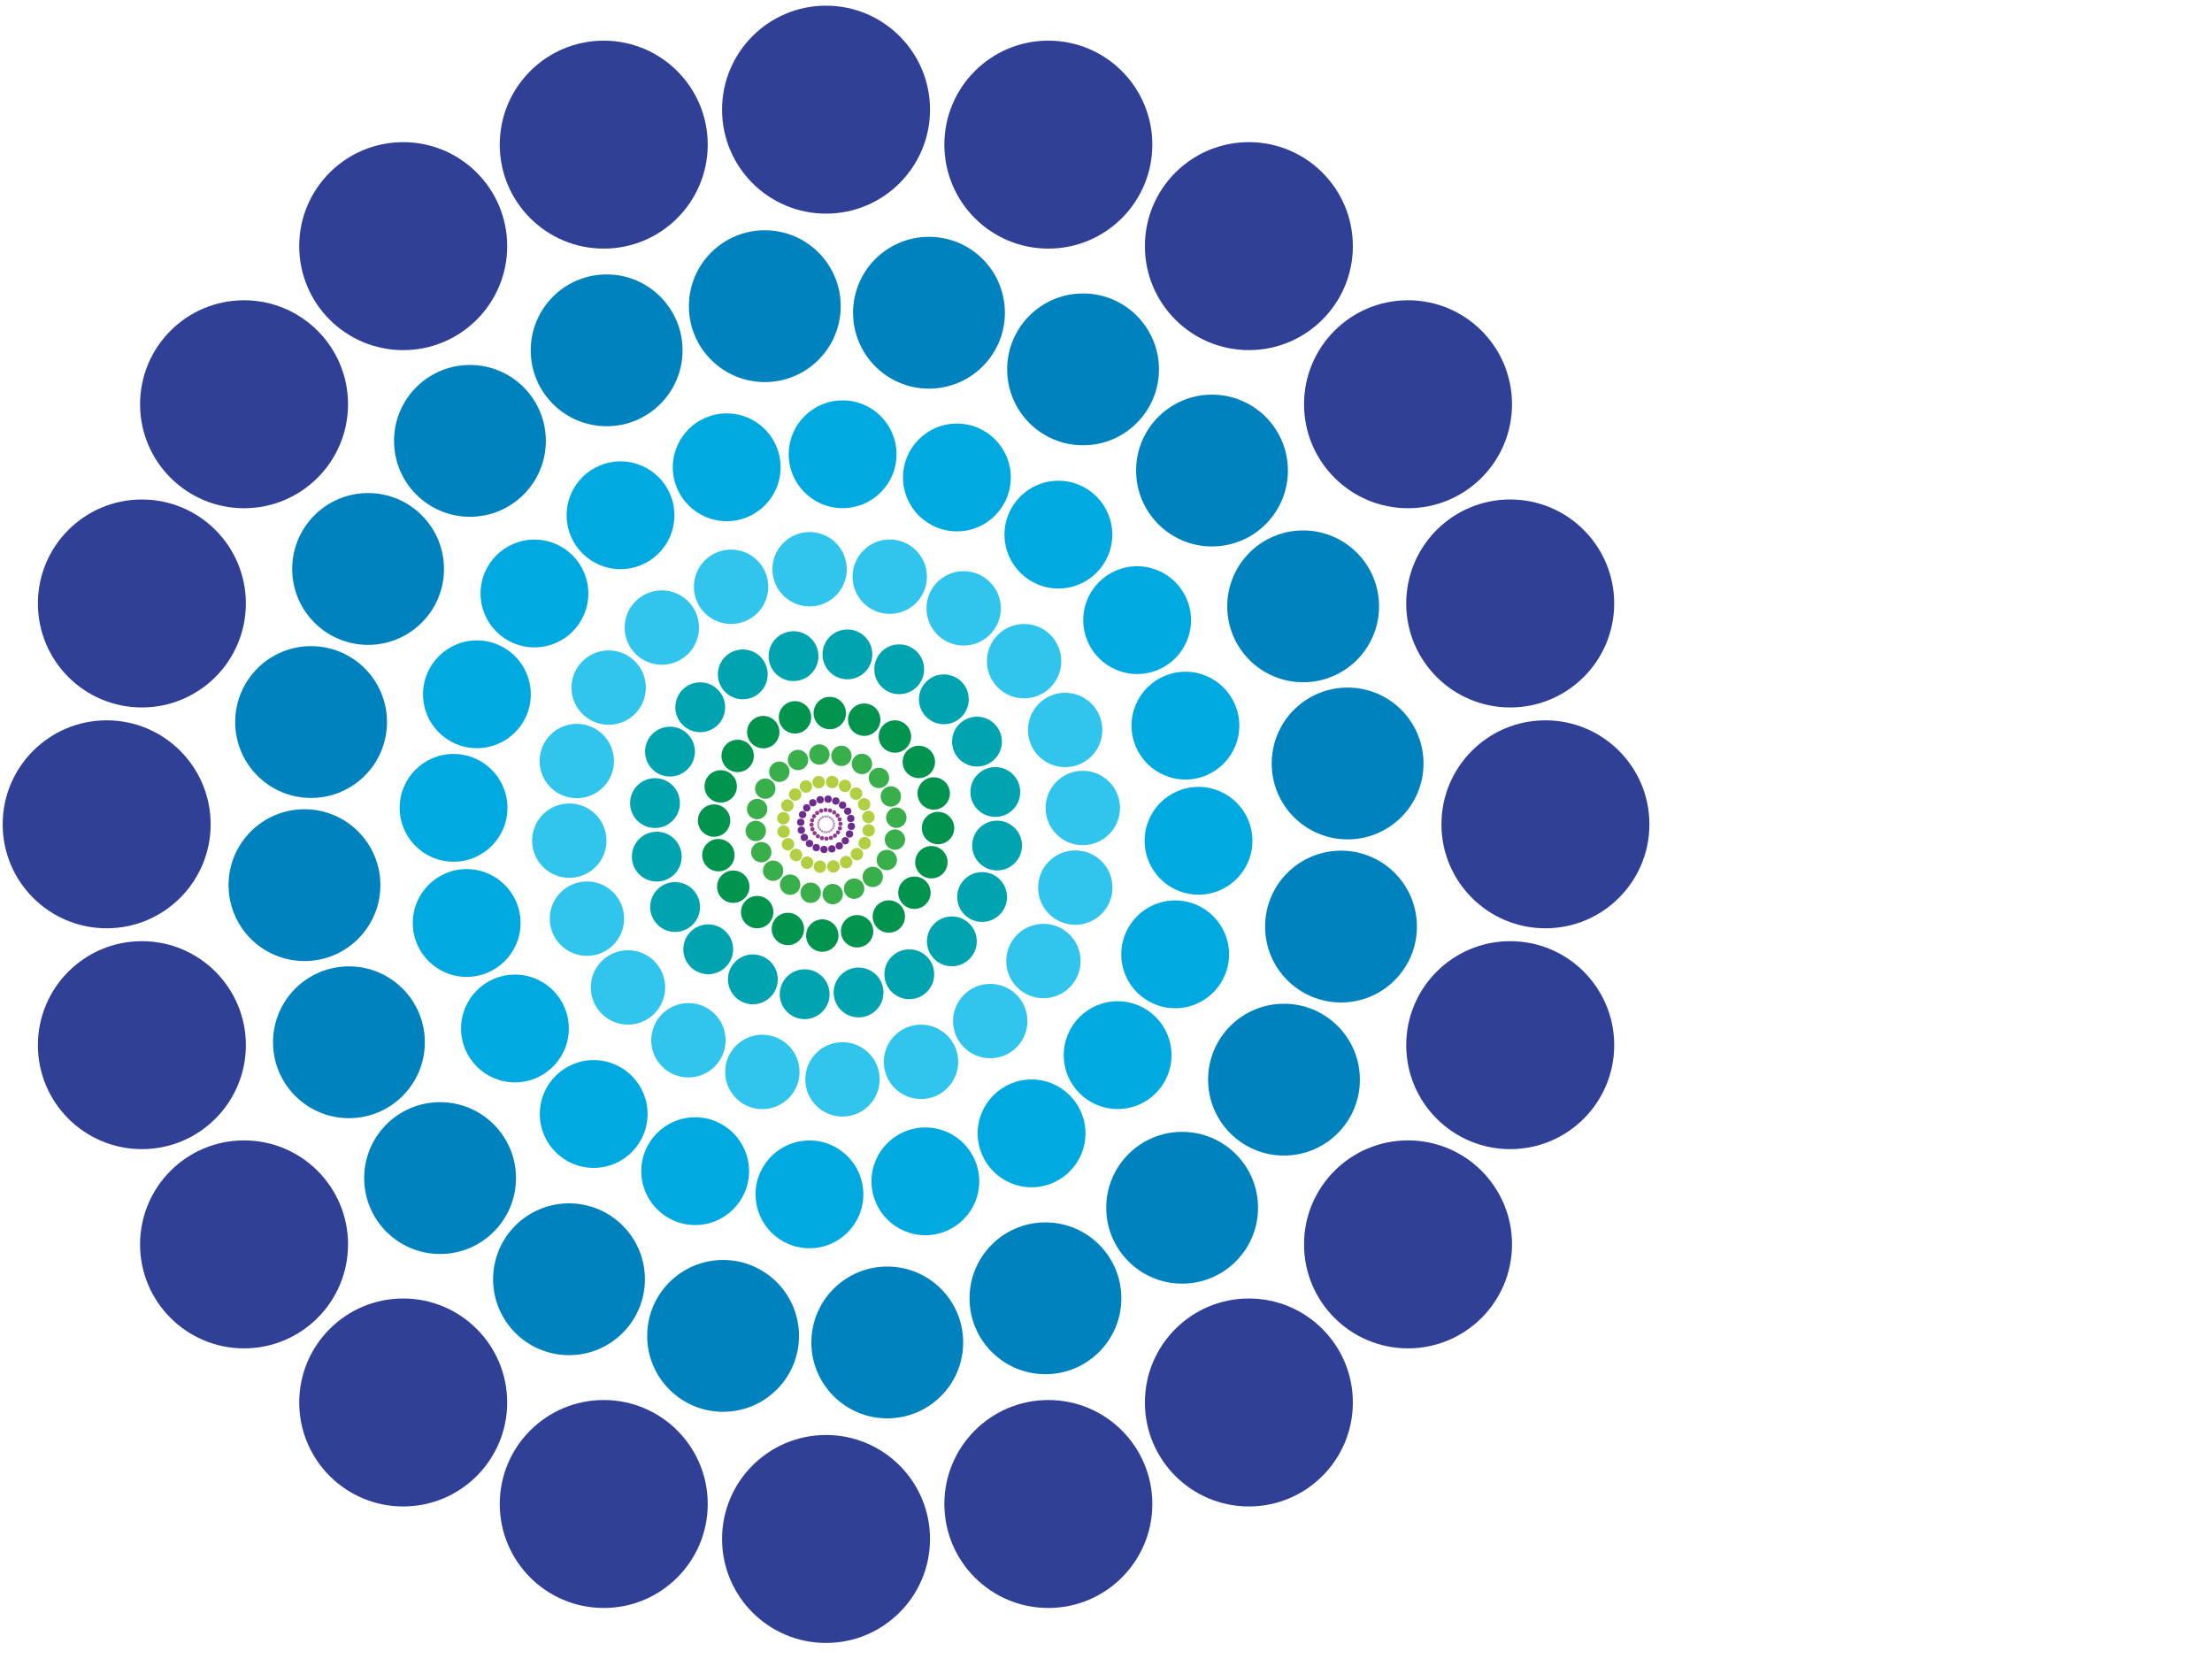 <?xml version="1.0"?><svg width="640" height="480" xmlns="http://www.w3.org/2000/svg">
 <title>largecirclepattern</title>
 <g>
  <title>Layer 1</title>
  <g>
   <g>
    <circle r="30.085" cy="31.726" cx="238.999" fill="#304096"/>
    <circle r="30.085" cy="41.846" cx="174.68" fill="#304096"/>
    <circle r="30.087" cy="71.216" cx="116.659" fill="#304096"/>
    <circle r="30.085" cy="116.961" cx="70.612" fill="#304096"/>
    <circle r="30.085" cy="174.604" cx="41.05" fill="#304096"/>
    <circle r="30.085" cy="238.499" cx="30.861" fill="#304096"/>
    <circle r="30.085" cy="302.396" cx="41.05" fill="#304096"/>
    <circle r="30.087" cy="360.038" cx="70.612" fill="#304096"/>
    <circle r="30.084" cy="405.78" cx="116.659" fill="#304096"/>
    <circle r="30.085" cy="435.152" cx="174.682" fill="#304096"/>
    <circle r="30.084" cy="445.271" cx="238.999" fill="#304096"/>
    <circle r="30.085" cy="435.152" cx="303.319" fill="#304096"/>
    <circle r="30.084" cy="405.78" cx="361.34" fill="#304096"/>
    <circle r="30.088" cy="360.036" cx="407.386" fill="#304096"/>
    <circle r="30.087" cy="302.395" cx="436.952" fill="#304096"/>
    <circle r="30.085" cy="238.498" cx="447.138" fill="#304096"/>
    <circle r="30.087" cy="174.601" cx="436.949" fill="#304096"/>
    <circle r="30.085" cy="116.96" cx="407.386" fill="#304096"/>
    <circle r="30.085" cy="71.213" cx="361.339" fill="#304096"/>
    <circle r="30.085" cy="41.844" cx="303.316" fill="#304096"/>
   </g>
   <g>
    <circle r="21.963" cy="88.584" cx="221.284" fill="#0082BE"/>
    <circle r="21.963" cy="101.361" cx="175.52" fill="#0082BE"/>
    <circle r="21.963" cy="127.56" cx="135.969" fill="#0082BE"/>
    <circle r="21.963" cy="164.619" cx="106.502" fill="#0082BE"/>
    <circle r="21.963" cy="208.911" cx="90.007" fill="#0082BE"/>
    <circle r="21.963" cy="256.099" cx="88.094" fill="#0082BE"/>
    <circle r="21.962" cy="301.562" cx="100.956" fill="#0082BE"/>
    <circle r="21.963" cy="340.855" cx="127.328" fill="#0082BE"/>
    <circle r="21.962" cy="370.127" cx="164.632" fill="#0082BE"/>
    <circle r="21.963" cy="386.514" cx="209.215" fill="#0082BE"/>
    <circle r="21.962" cy="388.414" cx="256.715" fill="#0082BE"/>
    <circle r="21.963" cy="375.639" cx="302.479" fill="#0082BE"/>
    <circle r="21.96" cy="349.437" cx="342.03" fill="#0082BE"/>
    <circle r="21.962" cy="312.378" cx="371.498" fill="#0082BE"/>
    <circle r="21.963" cy="268.085" cx="387.994" fill="#0082BE"/>
    <circle r="21.963" cy="220.898" cx="389.905" fill="#0082BE"/>
    <circle r="21.963" cy="175.434" cx="377.043" fill="#0082BE"/>
    <circle r="21.963" cy="136.142" cx="350.67" fill="#0082BE"/>
    <circle r="21.963" cy="106.87" cx="313.366" fill="#0082BE"/>
    <circle r="21.963" cy="90.482" cx="268.783" fill="#0082BE"/>
   </g>
   <g>
    <circle r="15.594" cy="135.201" cx="210.259" fill="#00AAE1"/>
    <circle r="15.594" cy="149.08" cx="179.535" fill="#00AAE1"/>
    <circle r="15.594" cy="171.713" cx="154.631" fill="#00AAE1"/>
    <circle r="15.594" cy="200.881" cx="137.986" fill="#00AAE1"/>
    <circle r="15.594" cy="233.732" cx="131.227" fill="#00AAE1"/>
    <circle r="15.594" cy="267.05" cx="135.02" fill="#00AAE1"/>
    <circle r="15.594" cy="297.572" cx="148.99" fill="#00AAE1"/>
    <circle r="15.594" cy="322.313" cx="171.772" fill="#00AAE1"/>
    <circle r="15.592" cy="338.85" cx="201.133" fill="#00AAE1"/>
    <circle r="15.595" cy="345.566" cx="234.203" fill="#00AAE1"/>
    <circle r="15.592" cy="341.795" cx="267.739" fill="#00AAE1"/>
    <circle r="15.594" cy="327.917" cx="298.464" fill="#00AAE1"/>
    <circle r="15.592" cy="305.286" cx="323.367" fill="#00AAE1"/>
    <circle r="15.594" cy="276.118" cx="340.013" fill="#00AAE1"/>
    <circle r="15.594" cy="243.265" cx="346.77" fill="#00AAE1"/>
    <circle r="15.594" cy="209.946" cx="342.979" fill="#00AAE1"/>
    <circle r="15.592" cy="179.424" cx="329.009" fill="#00AAE1"/>
    <circle r="15.594" cy="154.683" cx="306.227" fill="#00AAE1"/>
    <circle r="15.594" cy="138.146" cx="276.864" fill="#00AAE1"/>
    <circle r="15.594" cy="131.433" cx="243.796" fill="#00AAE1"/>
   </g>
   <g>
    <circle r="10.761" cy="169.775" cx="211.522" fill="#31C4EC"/>
    <circle r="10.759" cy="181.574" cx="191.489" fill="#31C4EC"/>
    <circle r="10.759" cy="198.945" cx="176.107" fill="#31C4EC"/>
    <circle r="10.759" cy="220.188" cx="166.881" fill="#31C4EC"/>
    <circle r="10.759" cy="243.224" cx="164.715" fill="#31C4EC"/>
    <circle r="10.759" cy="265.797" cx="169.822" fill="#31C4EC"/>
    <circle r="10.758" cy="285.696" cx="181.698" fill="#31C4EC"/>
    <circle r="10.759" cy="300.979" cx="199.183" fill="#31C4EC"/>
    <circle r="10.759" cy="310.143" cx="220.568" fill="#31C4EC"/>
    <circle r="10.759" cy="312.297" cx="243.755" fill="#31C4EC"/>
    <circle r="10.759" cy="307.223" cx="266.477" fill="#31C4EC"/>
    <circle r="10.759" cy="295.426" cx="286.509" fill="#31C4EC"/>
    <circle r="10.759" cy="278.054" cx="301.892" fill="#31C4EC"/>
    <circle r="10.761" cy="256.811" cx="311.117" fill="#31C4EC"/>
    <circle r="10.761" cy="233.774" cx="313.284" fill="#31C4EC"/>
    <circle r="10.759" cy="211.201" cx="308.178" fill="#31C4EC"/>
    <circle r="10.759" cy="191.3" cx="296.302" fill="#31C4EC"/>
    <circle r="10.759" cy="176.019" cx="278.815" fill="#31C4EC"/>
    <circle r="10.758" cy="166.853" cx="257.432" fill="#31C4EC"/>
    <circle r="10.759" cy="164.701" cx="234.243" fill="#31C4EC"/>
   </g>
   <g>
    <circle r="7.209" cy="195.115" cx="214.913" fill="#00A4B0"/>
    <circle r="7.209" cy="204.634" cx="202.598" fill="#00A4B0"/>
    <circle r="7.209" cy="217.465" cx="193.844" fill="#00A4B0"/>
    <circle r="7.209" cy="232.357" cx="189.512" fill="#00A4B0"/>
    <circle r="7.209" cy="247.85" cx="190.025" fill="#00A4B0"/>
    <circle r="7.209" cy="262.426" cx="195.329" fill="#00A4B0"/>
    <circle r="7.208" cy="274.661" cx="204.909" fill="#00A4B0"/>
    <circle r="7.209" cy="283.358" cx="217.828" fill="#00A4B0"/>
    <circle r="7.209" cy="287.661" cx="232.816" fill="#00A4B0"/>
    <circle r="7.209" cy="287.153" cx="248.411" fill="#00A4B0"/>
    <circle r="7.209" cy="281.883" cx="263.085" fill="#00A4B0"/>
    <circle r="7.209" cy="272.364" cx="275.402" fill="#00A4B0"/>
    <circle r="7.209" cy="259.533" cx="284.155" fill="#00A4B0"/>
    <circle r="7.209" cy="244.641" cx="288.487" fill="#00A4B0"/>
    <circle r="7.209" cy="229.148" cx="287.974" fill="#00A4B0"/>
    <circle r="7.209" cy="214.571" cx="282.67" fill="#00A4B0"/>
    <circle r="7.209" cy="202.336" cx="273.089" fill="#00A4B0"/>
    <circle r="7.208" cy="193.641" cx="260.171" fill="#00A4B0"/>
    <circle r="7.209" cy="189.335" cx="245.181" fill="#00A4B0"/>
    <circle r="7.209" cy="189.845" cx="229.588" fill="#00A4B0"/>
   </g>
   <g>
    <circle r="4.685" cy="211.827" cx="220.832" fill="#00944F"/>
    <circle r="4.686" cy="218.709" cx="213.425" fill="#00944F"/>
    <circle r="4.686" cy="227.529" cx="208.522" fill="#00944F"/>
    <circle r="4.686" cy="237.421" cx="206.601" fill="#00944F"/>
    <circle r="4.685" cy="247.42" cx="207.851" fill="#00944F"/>
    <circle r="4.686" cy="256.547" cx="212.152" fill="#00944F"/>
    <circle r="4.686" cy="263.904" cx="219.078" fill="#00944F"/>
    <circle r="4.685" cy="268.777" cx="227.957" fill="#00944F"/>
    <circle r="4.687" cy="270.686" cx="237.916" fill="#00944F"/>
    <circle r="4.686" cy="269.444" cx="247.98" fill="#00944F"/>
    <circle r="4.685" cy="265.171" cx="257.167" fill="#00944F"/>
    <circle r="4.685" cy="258.29" cx="264.572" fill="#00944F"/>
    <circle r="4.686" cy="249.469" cx="269.477" fill="#00944F"/>
    <circle r="4.686" cy="239.576" cx="271.399" fill="#00944F"/>
    <circle r="4.685" cy="229.576" cx="270.147" fill="#00944F"/>
    <circle r="4.686" cy="220.452" cx="265.847" fill="#00944F"/>
    <circle r="4.686" cy="213.093" cx="258.92" fill="#00944F"/>
    <circle r="4.686" cy="208.221" cx="250.042" fill="#00944F"/>
    <circle r="4.686" cy="206.313" cx="240.081" fill="#00944F"/>
    <circle r="4.686" cy="207.556" cx="230.017" fill="#00944F"/>
   </g>
   <g>
    <circle r="2.952" cy="223.286" cx="225.488" fill="#39AF4C"/>
    <circle r="2.952" cy="228.179" cx="221.417" fill="#39AF4C"/>
    <circle r="2.952" cy="234.082" cx="219.067" fill="#39AF4C"/>
    <circle r="2.952" cy="240.415" cx="218.667" fill="#39AF4C"/>
    <circle r="2.952" cy="246.564" cx="220.26" fill="#39AF4C"/>
    <circle r="2.952" cy="251.922" cx="223.685" fill="#39AF4C"/>
    <circle r="2.952" cy="255.967" cx="228.61" fill="#39AF4C"/>
    <circle r="2.952" cy="258.3" cx="234.552" fill="#39AF4C"/>
    <circle r="2.952" cy="258.697" cx="240.929" fill="#39AF4C"/>
    <circle r="2.952" cy="257.115" cx="247.116" fill="#39AF4C"/>
    <circle r="2.951" cy="253.713" cx="252.511" fill="#39AF4C"/>
    <circle r="2.952" cy="248.82" cx="256.581" fill="#39AF4C"/>
    <circle r="2.952" cy="242.917" cx="258.932" fill="#39AF4C"/>
    <circle r="2.952" cy="236.582" cx="259.332" fill="#39AF4C"/>
    <circle r="2.952" cy="230.435" cx="257.738" fill="#39AF4C"/>
    <circle r="2.952" cy="225.077" cx="254.312" fill="#39AF4C"/>
    <circle r="2.952" cy="221.031" cx="249.386" fill="#39AF4C"/>
    <circle r="2.952" cy="218.696" cx="243.448" fill="#39AF4C"/>
    <circle r="2.952" cy="218.301" cx="237.069" fill="#39AF4C"/>
    <circle r="2.952" cy="219.882" cx="230.881" fill="#39AF4C"/>
   </g>
   <g>
    <circle r="1.801" cy="229.878" cx="230.062" fill="#B2CE41"/>
    <circle r="1.801" cy="233.045" cx="227.817" fill="#B2CE41"/>
    <circle r="1.801" cy="236.743" cx="226.667" fill="#B2CE41"/>
    <circle r="1.802" cy="240.616" cx="226.725" fill="#B2CE41"/>
    <circle r="1.801" cy="244.28" cx="227.984" fill="#B2CE41"/>
    <circle r="1.801" cy="247.378" cx="230.321" fill="#B2CE41"/>
    <circle r="1.801" cy="249.606" cx="233.507" fill="#B2CE41"/>
    <circle r="1.801" cy="250.75" cx="237.232" fill="#B2CE41"/>
    <circle r="1.802" cy="250.694" cx="241.129" fill="#B2CE41"/>
    <circle r="1.801" cy="249.442" cx="244.817" fill="#B2CE41"/>
    <circle r="1.801" cy="247.121" cx="247.937" fill="#B2CE41"/>
    <circle r="1.801" cy="243.954" cx="250.182" fill="#B2CE41"/>
    <circle r="1.801" cy="240.256" cx="251.331" fill="#B2CE41"/>
    <circle r="1.801" cy="236.384" cx="251.272" fill="#B2CE41"/>
    <circle r="1.801" cy="232.719" cx="250.015" fill="#B2CE41"/>
    <circle r="1.801" cy="229.619" cx="247.677" fill="#B2CE41"/>
    <circle r="1.801" cy="227.391" cx="244.489" fill="#B2CE41"/>
    <circle r="1.801" cy="226.248" cx="240.768" fill="#B2CE41"/>
    <circle r="1.801" cy="226.305" cx="236.87" fill="#B2CE41"/>
    <circle r="1.801" cy="227.556" cx="233.182" fill="#B2CE41"/>
   </g>
   <g>
    <circle r="1.063" cy="233.745" cx="233.419" fill="#6C2C8E"/>
    <circle r="1.063" cy="235.692" cx="232.215" fill="#6C2C8E"/>
    <circle r="1.063" cy="237.911" cx="231.673" fill="#6C2C8E"/>
    <circle r="1.063" cy="240.188" cx="231.849" fill="#6C2C8E"/>
    <circle r="1.063" cy="242.301" cx="232.723" fill="#6C2C8E"/>
    <circle r="1.062" cy="244.042" cx="234.213" fill="#6C2C8E"/>
    <circle r="1.062" cy="245.238" cx="236.171" fill="#6C2C8E"/>
    <circle r="1.062" cy="245.777" cx="238.408" fill="#6C2C8E"/>
    <circle r="1.062" cy="245.605" cx="240.699" fill="#6C2C8E"/>
    <circle r="1.062" cy="244.735" cx="242.827" fill="#6C2C8E"/>
    <circle r="1.062" cy="243.252" cx="244.578" fill="#6C2C8E"/>
    <circle r="1.063" cy="241.307" cx="245.783" fill="#6C2C8E"/>
    <circle r="1.062" cy="239.086" cx="246.326" fill="#6C2C8E"/>
    <circle r="1.063" cy="236.809" cx="246.15" fill="#6C2C8E"/>
    <circle r="1.062" cy="234.697" cx="245.274" fill="#6C2C8E"/>
    <circle r="1.063" cy="232.956" cx="243.785" fill="#6C2C8E"/>
    <circle r="1.063" cy="231.758" cx="241.826" fill="#6C2C8E"/>
    <circle r="1.063" cy="231.22" cx="239.593" fill="#6C2C8E"/>
    <circle r="1.063" cy="231.395" cx="237.299" fill="#6C2C8E"/>
    <circle r="1.063" cy="232.265" cx="235.172" fill="#6C2C8E"/>
   </g>
   <g>
    <circle r="0.606" cy="236.161" cx="235.532" fill="#923990"/>
    <circle r="0.606" cy="237.341" cx="234.976" fill="#923990"/>
    <circle r="0.606" cy="238.633" cx="234.812" fill="#923990"/>
    <circle r="0.607" cy="239.911" cx="235.058" fill="#923990"/>
    <circle r="0.606" cy="241.052" cx="235.689" fill="#923990"/>
    <circle r="0.606" cy="241.943" cx="236.647" fill="#923990"/>
    <circle r="0.606" cy="242.496" cx="237.831" fill="#923990"/>
    <circle r="0.606" cy="242.658" cx="239.134" fill="#923990"/>
    <circle r="0.606" cy="242.414" cx="240.42" fill="#923990"/>
    <circle r="0.606" cy="241.787" cx="241.567" fill="#923990"/>
    <circle r="0.605" cy="240.837" cx="242.465" fill="#923990"/>
    <circle r="0.606" cy="239.658" cx="243.023" fill="#923990"/>
    <circle r="0.606" cy="238.366" cx="243.186" fill="#923990"/>
    <circle r="0.605" cy="237.088" cx="242.939" fill="#923990"/>
    <circle r="0.606" cy="235.946" cx="242.309" fill="#923990"/>
    <circle r="0.606" cy="235.056" cx="241.352" fill="#923990"/>
    <circle r="0.605" cy="234.503" cx="240.166" fill="#923990"/>
    <circle r="0.606" cy="234.339" cx="238.865" fill="#923990"/>
    <circle r="0.606" cy="234.583" cx="237.578" fill="#923990"/>
    <circle r="0.606" cy="235.211" cx="236.429" fill="#923990"/>
   </g>
   <g>
    <circle r="0.333" cy="237.338" cx="237.013" fill="#B98ABA"/>
    <circle r="0.333" cy="238.005" cx="236.749" fill="#B98ABA"/>
    <circle r="0.333" cy="238.72" cx="236.705" fill="#B98ABA"/>
    <circle r="0.333" cy="239.412" cx="236.886" fill="#B98ABA"/>
    <circle r="0.333" cy="240.017" cx="237.274" fill="#B98ABA"/>
    <circle r="0.333" cy="240.472" cx="237.83" fill="#B98ABA"/>
    <circle r="0.332" cy="240.734" cx="238.501" fill="#B98ABA"/>
    <circle r="0.333" cy="240.777" cx="239.222" fill="#B98ABA"/>
    <circle r="0.333" cy="240.599" cx="239.918" fill="#B98ABA"/>
    <circle r="0.333" cy="240.213" cx="240.526" fill="#B98ABA"/>
    <circle r="0.333" cy="239.66" cx="240.984" fill="#B98ABA"/>
    <circle r="0.332" cy="238.994" cx="241.249" fill="#B98ABA"/>
    <circle r="0.333" cy="238.279" cx="241.294" fill="#B98ABA"/>
    <circle r="0.332" cy="237.585" cx="241.113" fill="#B98ABA"/>
    <circle r="0.333" cy="236.981" cx="240.724" fill="#B98ABA"/>
    <circle r="0.333" cy="236.527" cx="240.169" fill="#B98ABA"/>
    <circle r="0.332" cy="236.264" cx="239.497" fill="#B98ABA"/>
    <circle r="0.332" cy="236.221" cx="238.777" fill="#B98ABA"/>
    <circle r="0.332" cy="236.4" cx="238.08" fill="#B98ABA"/>
    <circle r="0.333" cy="236.785" cx="237.471" fill="#B98ABA"/>
   </g>
  </g>
 </g>
</svg>